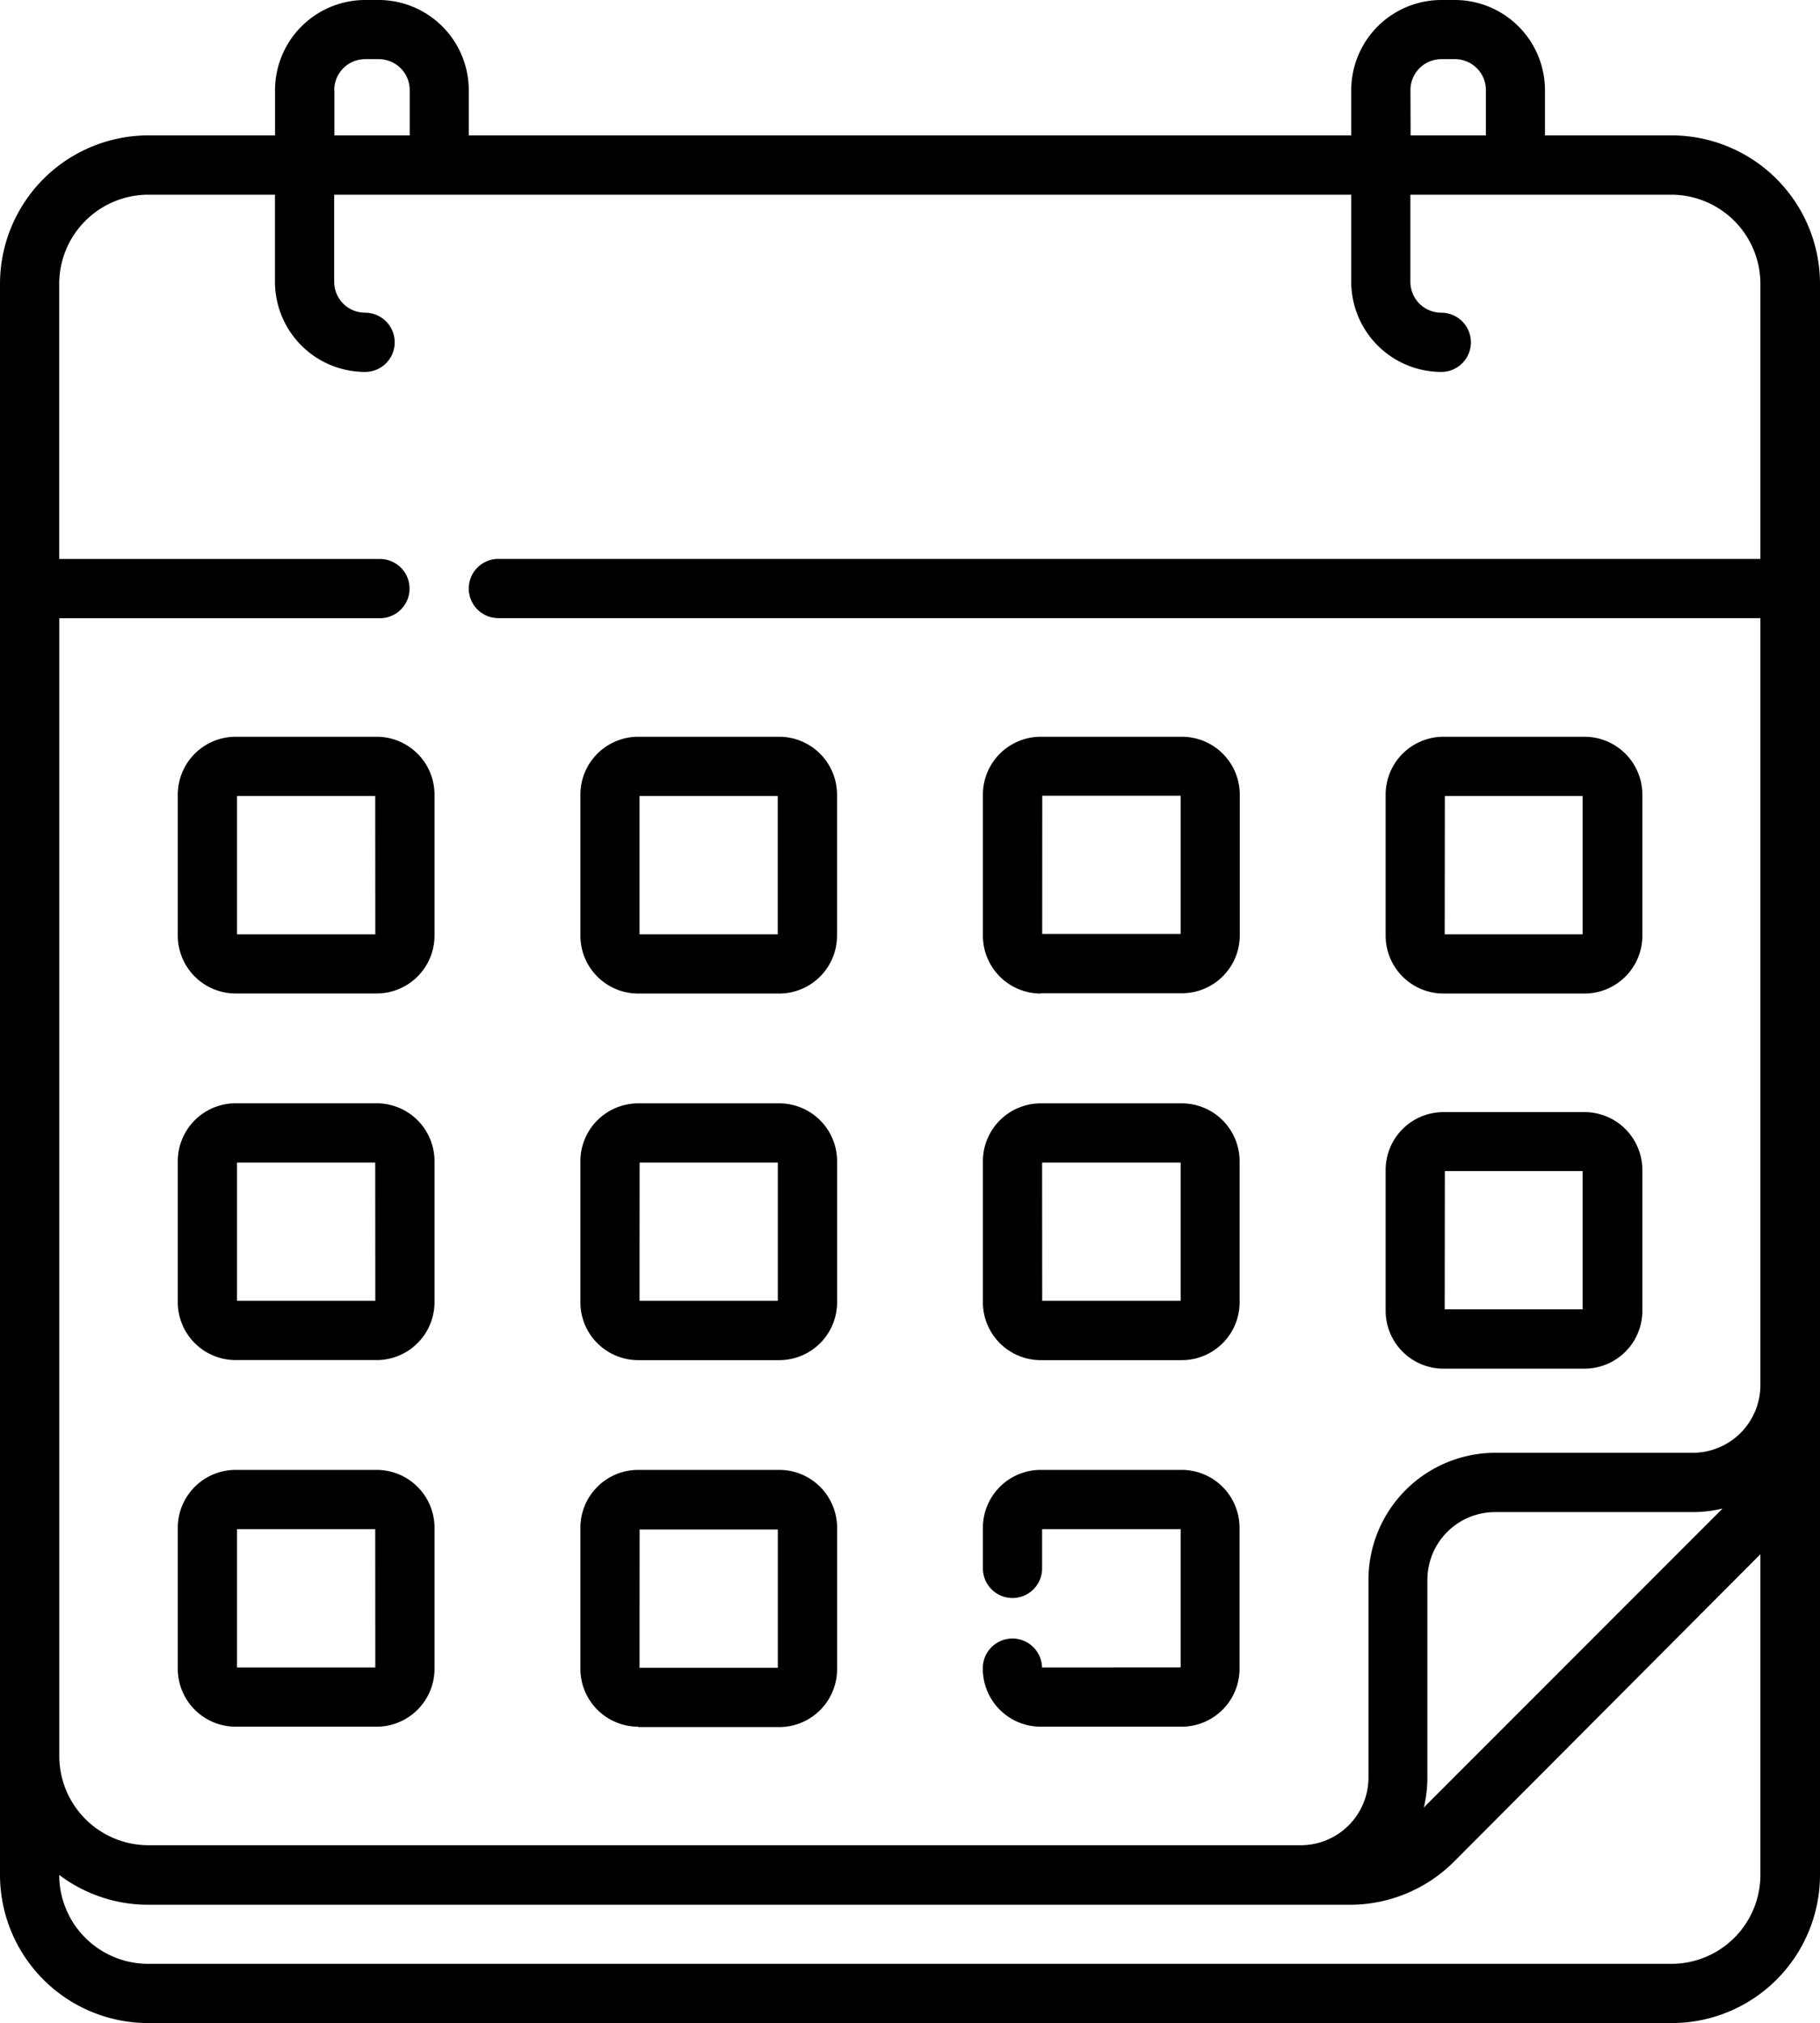 <svg xmlns="http://www.w3.org/2000/svg" width="23.544" height="26.163" viewBox="0 0 23.544 26.163"><path d="M44.3,12.849h1.825a.749.749,0,0,0,.748-.748V10.276a.749.749,0,0,0-.748-.748H44.3a.749.749,0,0,0-.748.748V12.1A.749.749,0,0,0,44.3,12.849Zm.018-2.555H46.1v1.788H44.316ZM44.3,17.7h1.825a.749.749,0,0,0,.748-.748V15.13a.749.749,0,0,0-.748-.748H44.3a.749.749,0,0,0-.748.748v1.825A.749.749,0,0,0,44.3,17.7Zm.018-2.555H46.1v1.788H44.316Zm-5.226-2.3h1.825a.749.749,0,0,0,.748-.748V10.276a.749.749,0,0,0-.748-.748H39.09a.749.749,0,0,0-.748.748V12.1A.749.749,0,0,0,39.09,12.849Zm.018-2.555H40.9v1.788H39.109ZM30.5,19.009H28.675a.749.749,0,0,0-.748.748v1.825a.749.749,0,0,0,.748.748H30.5a.749.749,0,0,0,.748-.748V19.757A.749.749,0,0,0,30.5,19.009Zm-.018,2.555H28.693V19.775h1.788ZM30.5,9.528H28.675a.749.749,0,0,0-.748.748V12.1a.749.749,0,0,0,.748.748H30.5a.749.749,0,0,0,.748-.748V10.276A.749.749,0,0,0,30.5,9.528Zm-.018,2.555H28.693V10.294h1.788ZM39.09,17.59h1.825a.749.749,0,0,0,.748-.748V15.017a.749.749,0,0,0-.748-.748H39.09a.749.749,0,0,0-.748.748v1.825A.749.749,0,0,0,39.09,17.59Zm.018-2.555H40.9v1.788H39.109ZM47.252,1.751H45.613V1.165A1.167,1.167,0,0,0,44.448,0h-.176a1.167,1.167,0,0,0-1.165,1.165v.586H31.691V1.165A1.167,1.167,0,0,0,30.526,0H30.35a1.167,1.167,0,0,0-1.165,1.165v.586H27.546A1.921,1.921,0,0,0,25.627,3.67V24.247a1.918,1.918,0,0,0,1.916,1.916H47.255a1.918,1.918,0,0,0,1.916-1.916V3.67a1.921,1.921,0,0,0-1.919-1.919Zm-3.379-.586a.4.4,0,0,1,.4-.4h.176a.4.4,0,0,1,.4.4v.586h-.974Zm-13.922,0a.4.4,0,0,1,.4-.4h.176a.4.4,0,0,1,.4.4v.586h-.974V1.165ZM48.4,24.247a1.151,1.151,0,0,1-1.15,1.15H27.543a1.151,1.151,0,0,1-1.15-1.15v0a1.909,1.909,0,0,0,1.152.386H43.084a1.906,1.906,0,0,0,1.357-.562L48.4,20.1Zm-4.354-.872a1.639,1.639,0,0,0,.046-.386V20.43a.876.876,0,0,1,.875-.875h2.558a1.639,1.639,0,0,0,.386-.046ZM48.4,7.228H32.074a.383.383,0,1,0,0,.766H48.4v9.919a.876.876,0,0,1-.875.875H44.971A1.643,1.643,0,0,0,43.33,20.43v2.558a.876.876,0,0,1-.875.875H27.546a1.154,1.154,0,0,1-1.152-1.152V7.995h4.148a.383.383,0,0,0,0-.766H26.393V3.67a1.154,1.154,0,0,1,1.152-1.152h1.639V3.645A1.167,1.167,0,0,0,30.35,4.81a.383.383,0,0,0,0-.766.4.4,0,0,1-.4-.4V2.518H43.107V3.645A1.167,1.167,0,0,0,44.272,4.81a.383.383,0,0,0,0-.766.4.4,0,0,1-.4-.4V2.518h3.379A1.154,1.154,0,0,1,48.4,3.67Zm-17.9,7.04H28.675a.749.749,0,0,0-.748.748v1.825a.749.749,0,0,0,.748.748H30.5a.749.749,0,0,0,.748-.748V15.017A.749.749,0,0,0,30.5,14.268Zm-.018,2.555H28.693V15.035h1.788Zm3.4-3.974h1.825a.749.749,0,0,0,.748-.748V10.276a.749.749,0,0,0-.748-.748H33.883a.749.749,0,0,0-.748.748V12.1A.749.749,0,0,0,33.883,12.849Zm.018-2.555h1.788v1.788H33.9Zm5.207,11.27a.383.383,0,0,0-.766.018.749.749,0,0,0,.748.748h1.825a.749.749,0,0,0,.748-.748V19.757a.749.749,0,0,0-.748-.748H39.09a.749.749,0,0,0-.748.748v.526a.383.383,0,1,0,.766,0v-.508H40.9v1.788ZM33.883,17.59h1.825a.749.749,0,0,0,.748-.748V15.017a.749.749,0,0,0-.748-.748H33.883a.749.749,0,0,0-.748.748v1.825A.749.749,0,0,0,33.883,17.59Zm.018-2.555h1.788v1.788H33.9Zm-.018,7.3h1.825a.749.749,0,0,0,.748-.748V19.757a.749.749,0,0,0-.748-.748H33.883a.749.749,0,0,0-.748.748v1.825A.749.749,0,0,0,33.883,22.33Zm.018-2.555h1.788v1.788H33.9Z" transform="translate(-25.627 0)"/></svg>